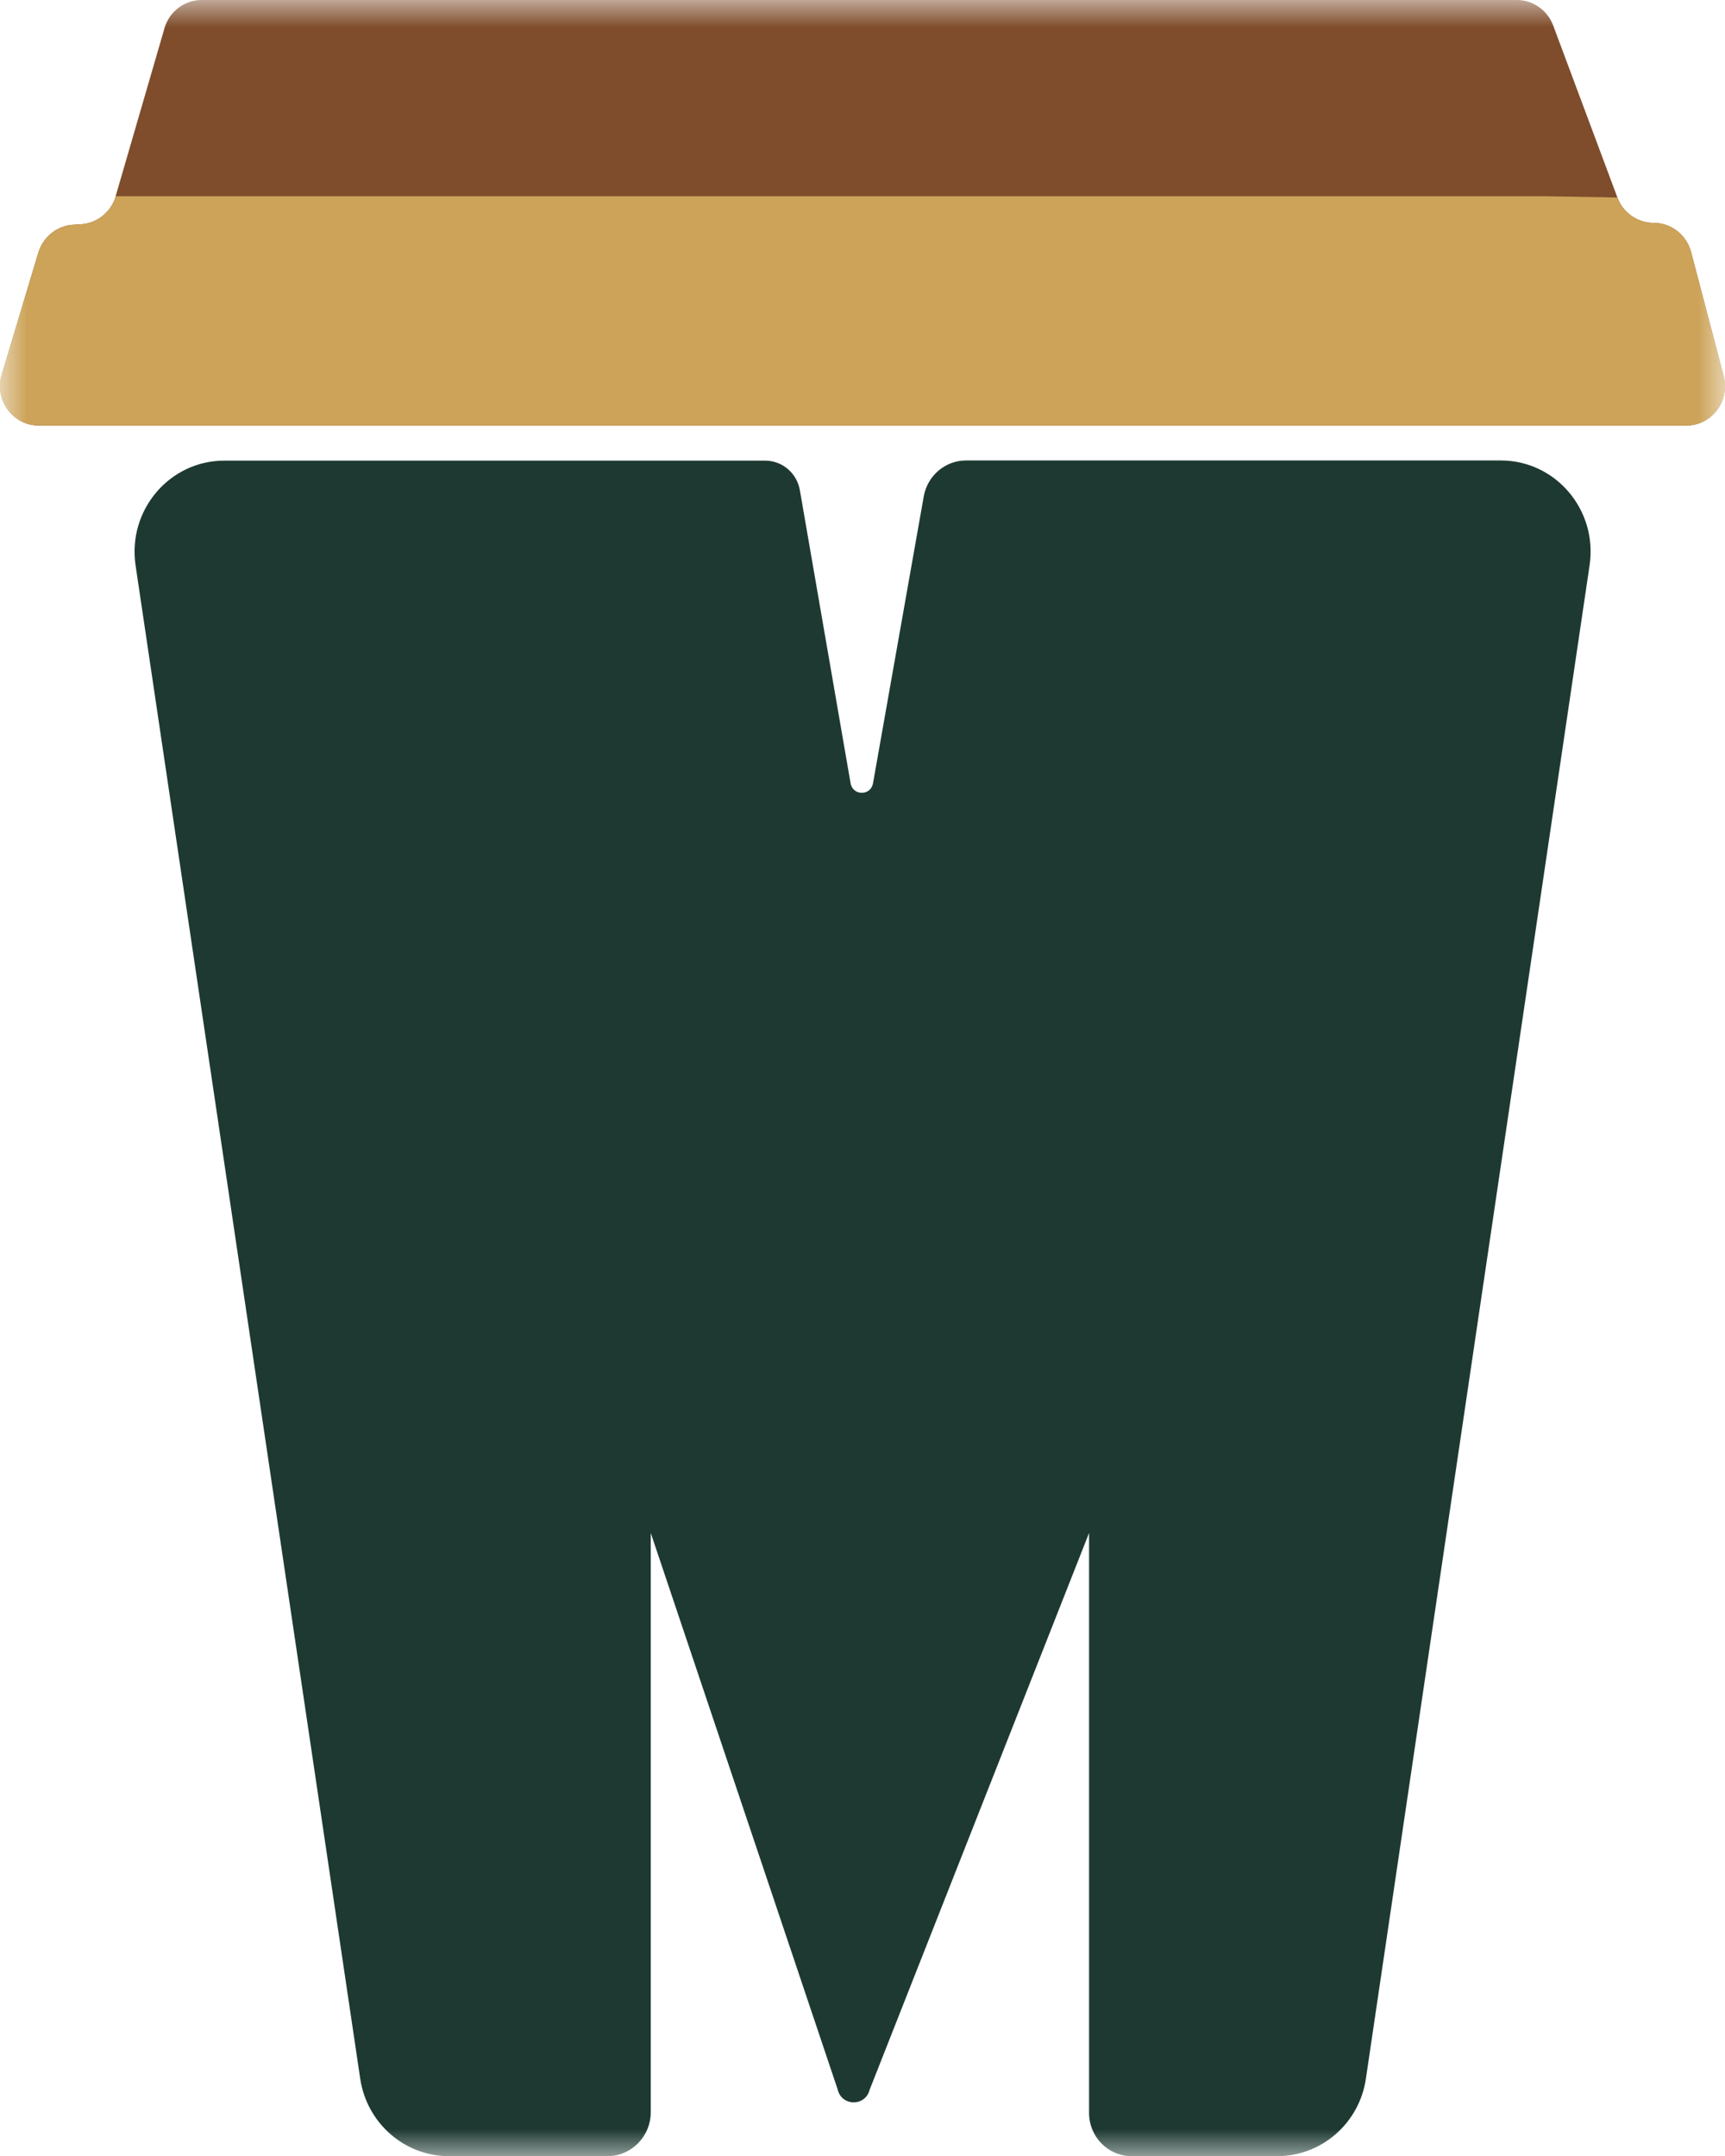 <svg width="32" height="40" viewBox="0 0 32 40" fill="none" xmlns="http://www.w3.org/2000/svg">
<mask id="mask0_127_237" style="mask-type:luminance" maskUnits="userSpaceOnUse" x="0" y="0" width="32" height="40">
<path d="M32 0H0V40H32V0Z" fill="white"/>
</mask>
<g mask="url(#mask0_127_237)">
<path d="M2.145 3.64L3.051 0.524C3.14 0.213 3.423 0 3.74 0H28.139C28.438 0 28.705 0.189 28.812 0.471L30.004 3.664C30.109 3.949 30.378 4.135 30.677 4.135C31.002 4.135 31.287 4.358 31.371 4.677L31.976 6.977C32.097 7.44 31.754 7.895 31.282 7.895H0.72C0.238 7.895 -0.11 7.421 0.031 6.951L0.712 4.685C0.801 4.393 1.061 4.185 1.362 4.169L1.496 4.161C1.799 4.145 2.061 3.935 2.148 3.64H2.145Z" fill="#7F4D2C"/>
<path d="M2.145 3.64H28.637L30.004 3.664C30.109 3.949 30.379 4.135 30.677 4.135C31.002 4.135 31.288 4.358 31.371 4.677L31.976 6.977C32.097 7.44 31.754 7.895 31.282 7.895H0.72C0.238 7.895 -0.11 7.421 0.031 6.951L0.712 4.685C0.802 4.393 1.061 4.185 1.362 4.169L1.496 4.161C1.799 4.145 2.061 3.935 2.148 3.64H2.145Z" fill="#CCA358"/>
<path d="M27.838 8.543H17.921C17.534 8.543 17.204 8.825 17.136 9.211L16.195 14.532C16.153 14.768 15.821 14.768 15.779 14.532L14.838 9.094C14.783 8.777 14.511 8.546 14.194 8.546H4.162C3.143 8.546 2.363 9.466 2.515 10.49L6.682 38.564C6.805 39.391 7.504 40.003 8.329 40.003H11.268C11.711 40.003 12.072 39.638 12.072 39.186V28.441L15.538 38.761C15.608 39.08 16.051 39.088 16.132 38.772L20.203 28.441V39.202C20.203 39.644 20.556 40.003 20.991 40.003H23.692C24.517 40.003 25.219 39.391 25.339 38.561L29.488 10.487C29.64 9.463 28.86 8.543 27.841 8.543H27.838Z" fill="#1E3932"/>
</g>
</svg>
